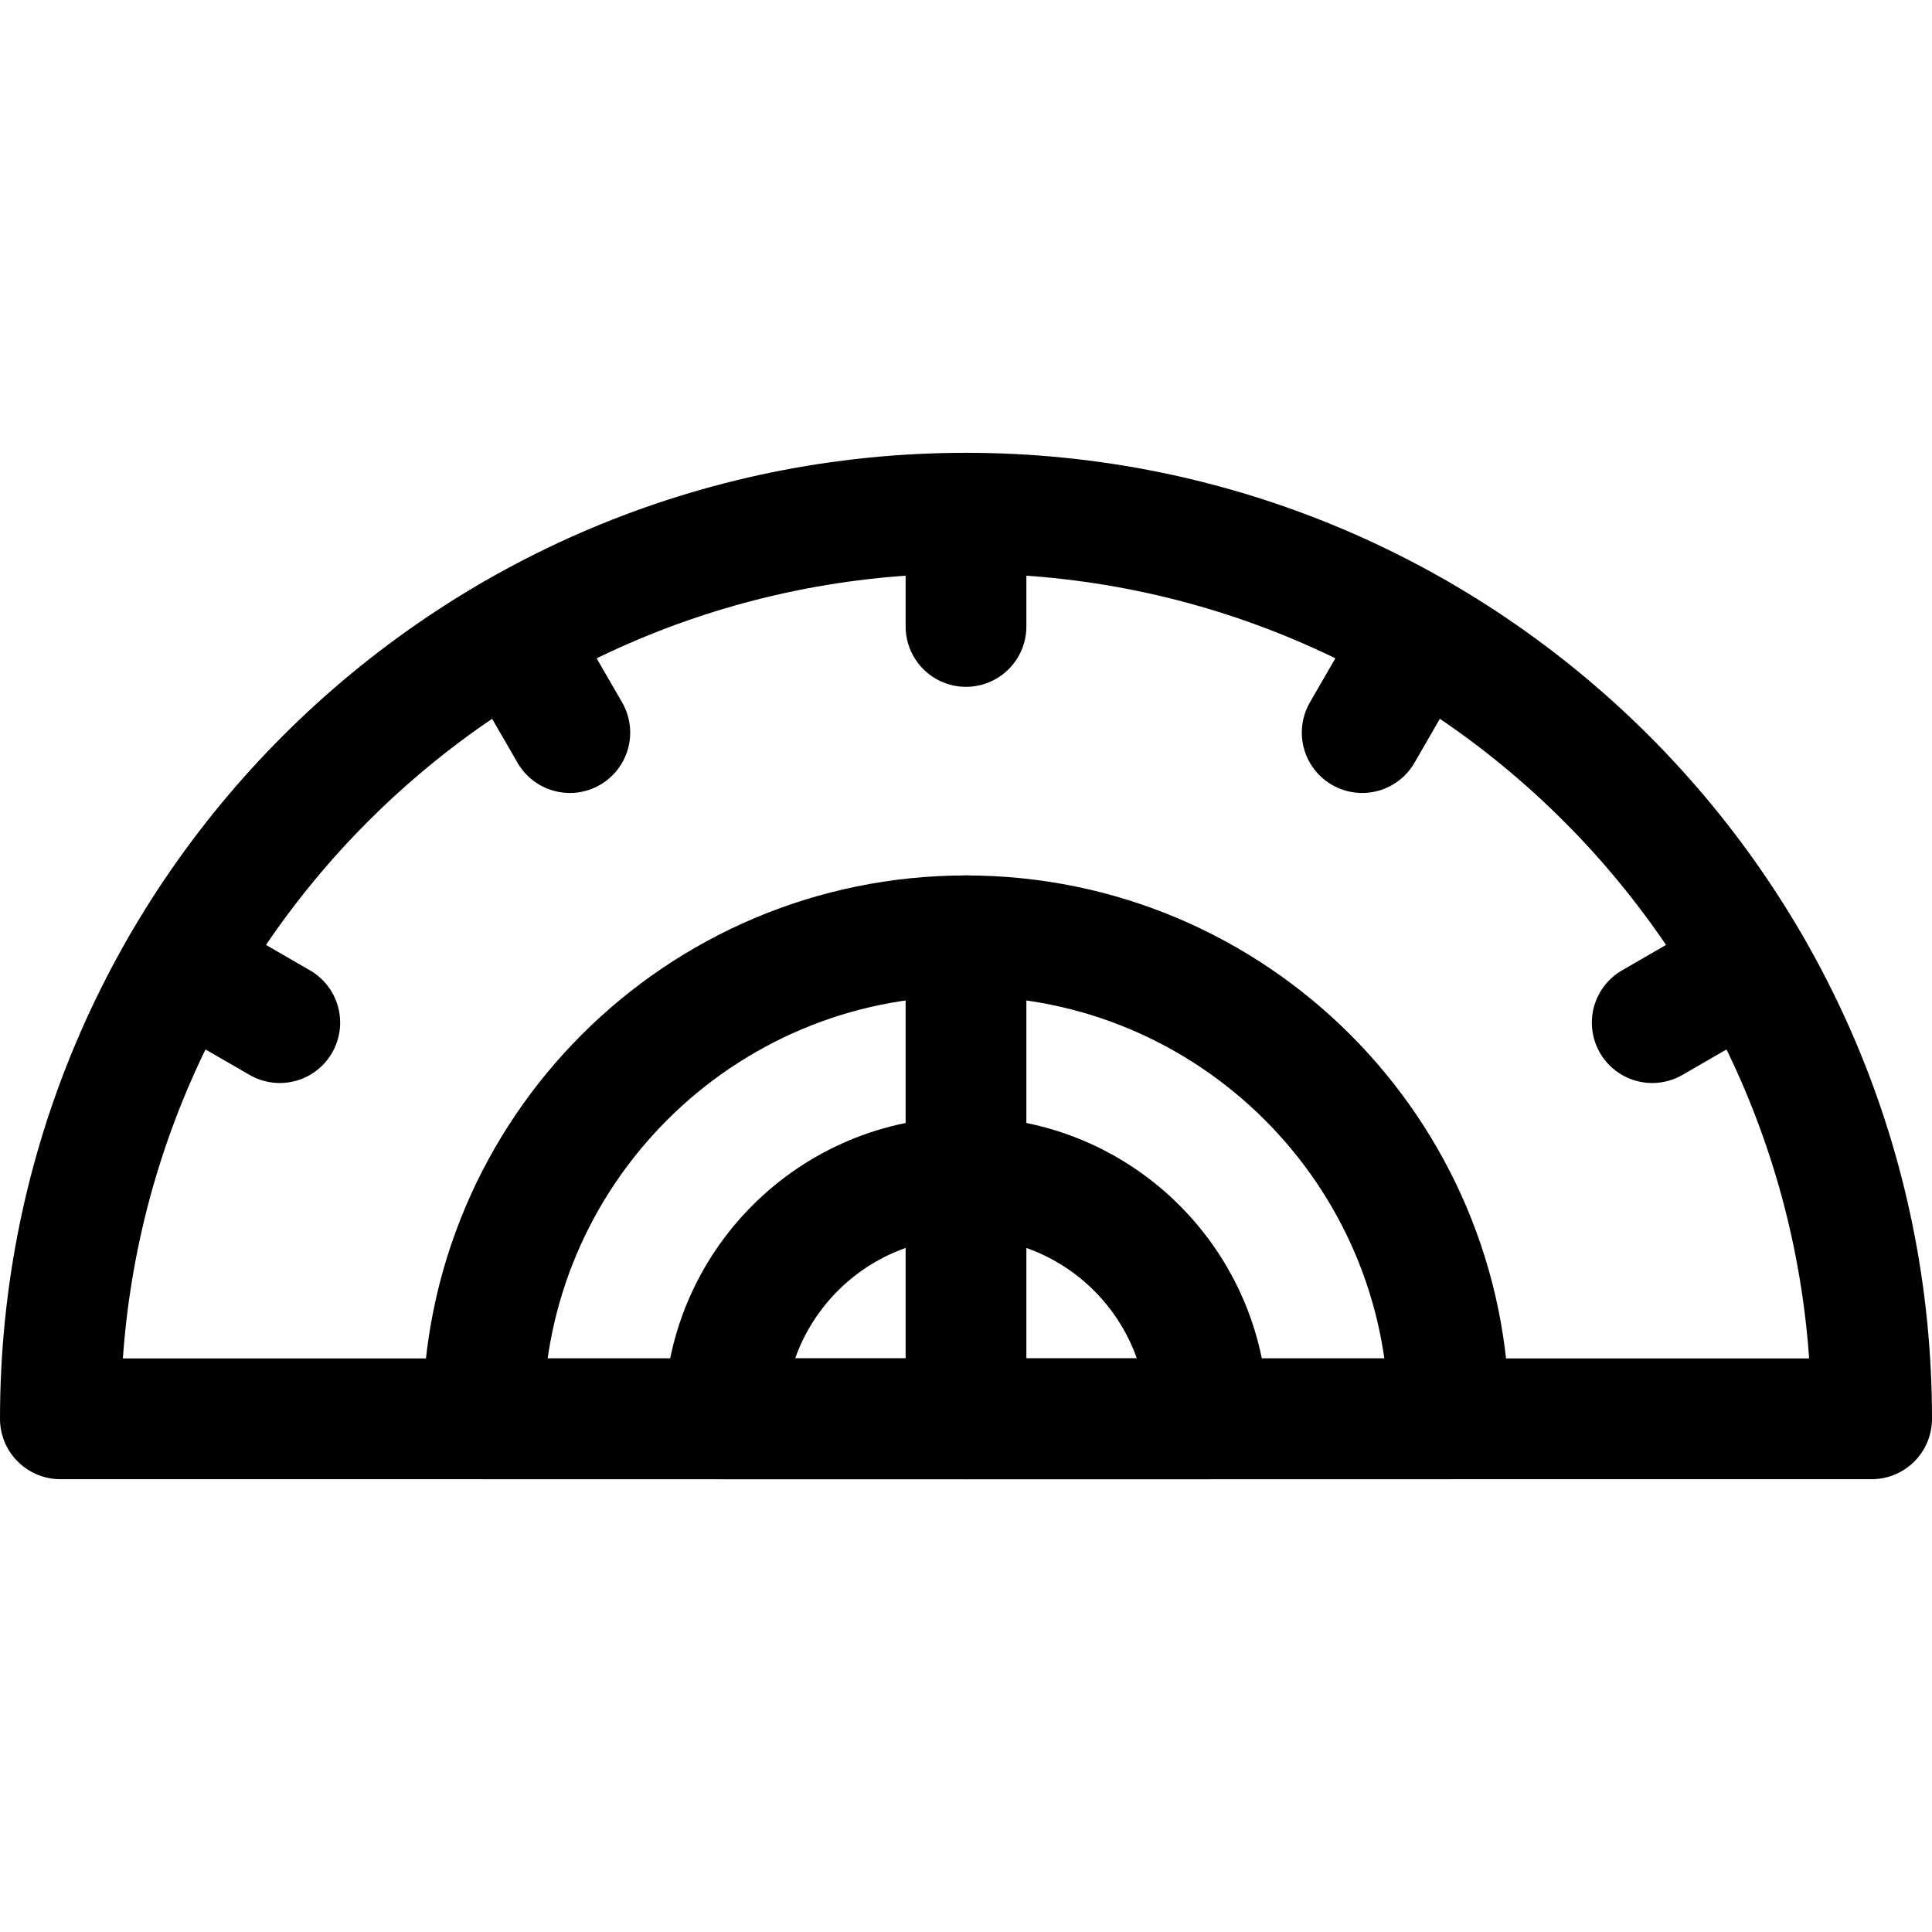 <?xml version="1.0" encoding="UTF-8"?>
<svg id="stroke" xmlns="http://www.w3.org/2000/svg" width="16" height="16" viewBox="0 0 16 16">
  <defs>
    <style>
      .cls-1, .cls-2 {
        fill: none;
      }

      .cls-2 {
        stroke: #000;
        stroke-linecap: round;
        stroke-linejoin: round;
      }
    </style>
  </defs>
  <g>
    <path class="cls-2" d="M6,11.75c0-1.105.895-2,2-2s2,.895,2,2h-4Z"/>
    <path class="cls-2" d="M4,11.75c0-2.209,1.791-4,4-4s4,1.791,4,4H4Z"/>
    <path class="cls-2" d="M.5,11.75C.5,7.608,3.858,4.25,8,4.25s7.5,3.358,7.5,7.5H.5Z"/>
    <line class="cls-2" x1="13.683" y1="8.469" x2="14.495" y2="8"/>
    <line class="cls-2" x1="11.281" y1="6.067" x2="11.75" y2="5.255"/>
    <line class="cls-2" x1="8" y1="5.188" x2="8" y2="4.25"/>
    <line class="cls-2" x1="4.719" y1="6.067" x2="4.25" y2="5.255"/>
    <line class="cls-2" x1="2.317" y1="8.469" x2="1.505" y2="8"/>
    <line class="cls-2" x1="8" y1="7.75" x2="8" y2="11.75"/>
  </g>
  <rect class="cls-1" x="0" width="16" height="16"/>
</svg>